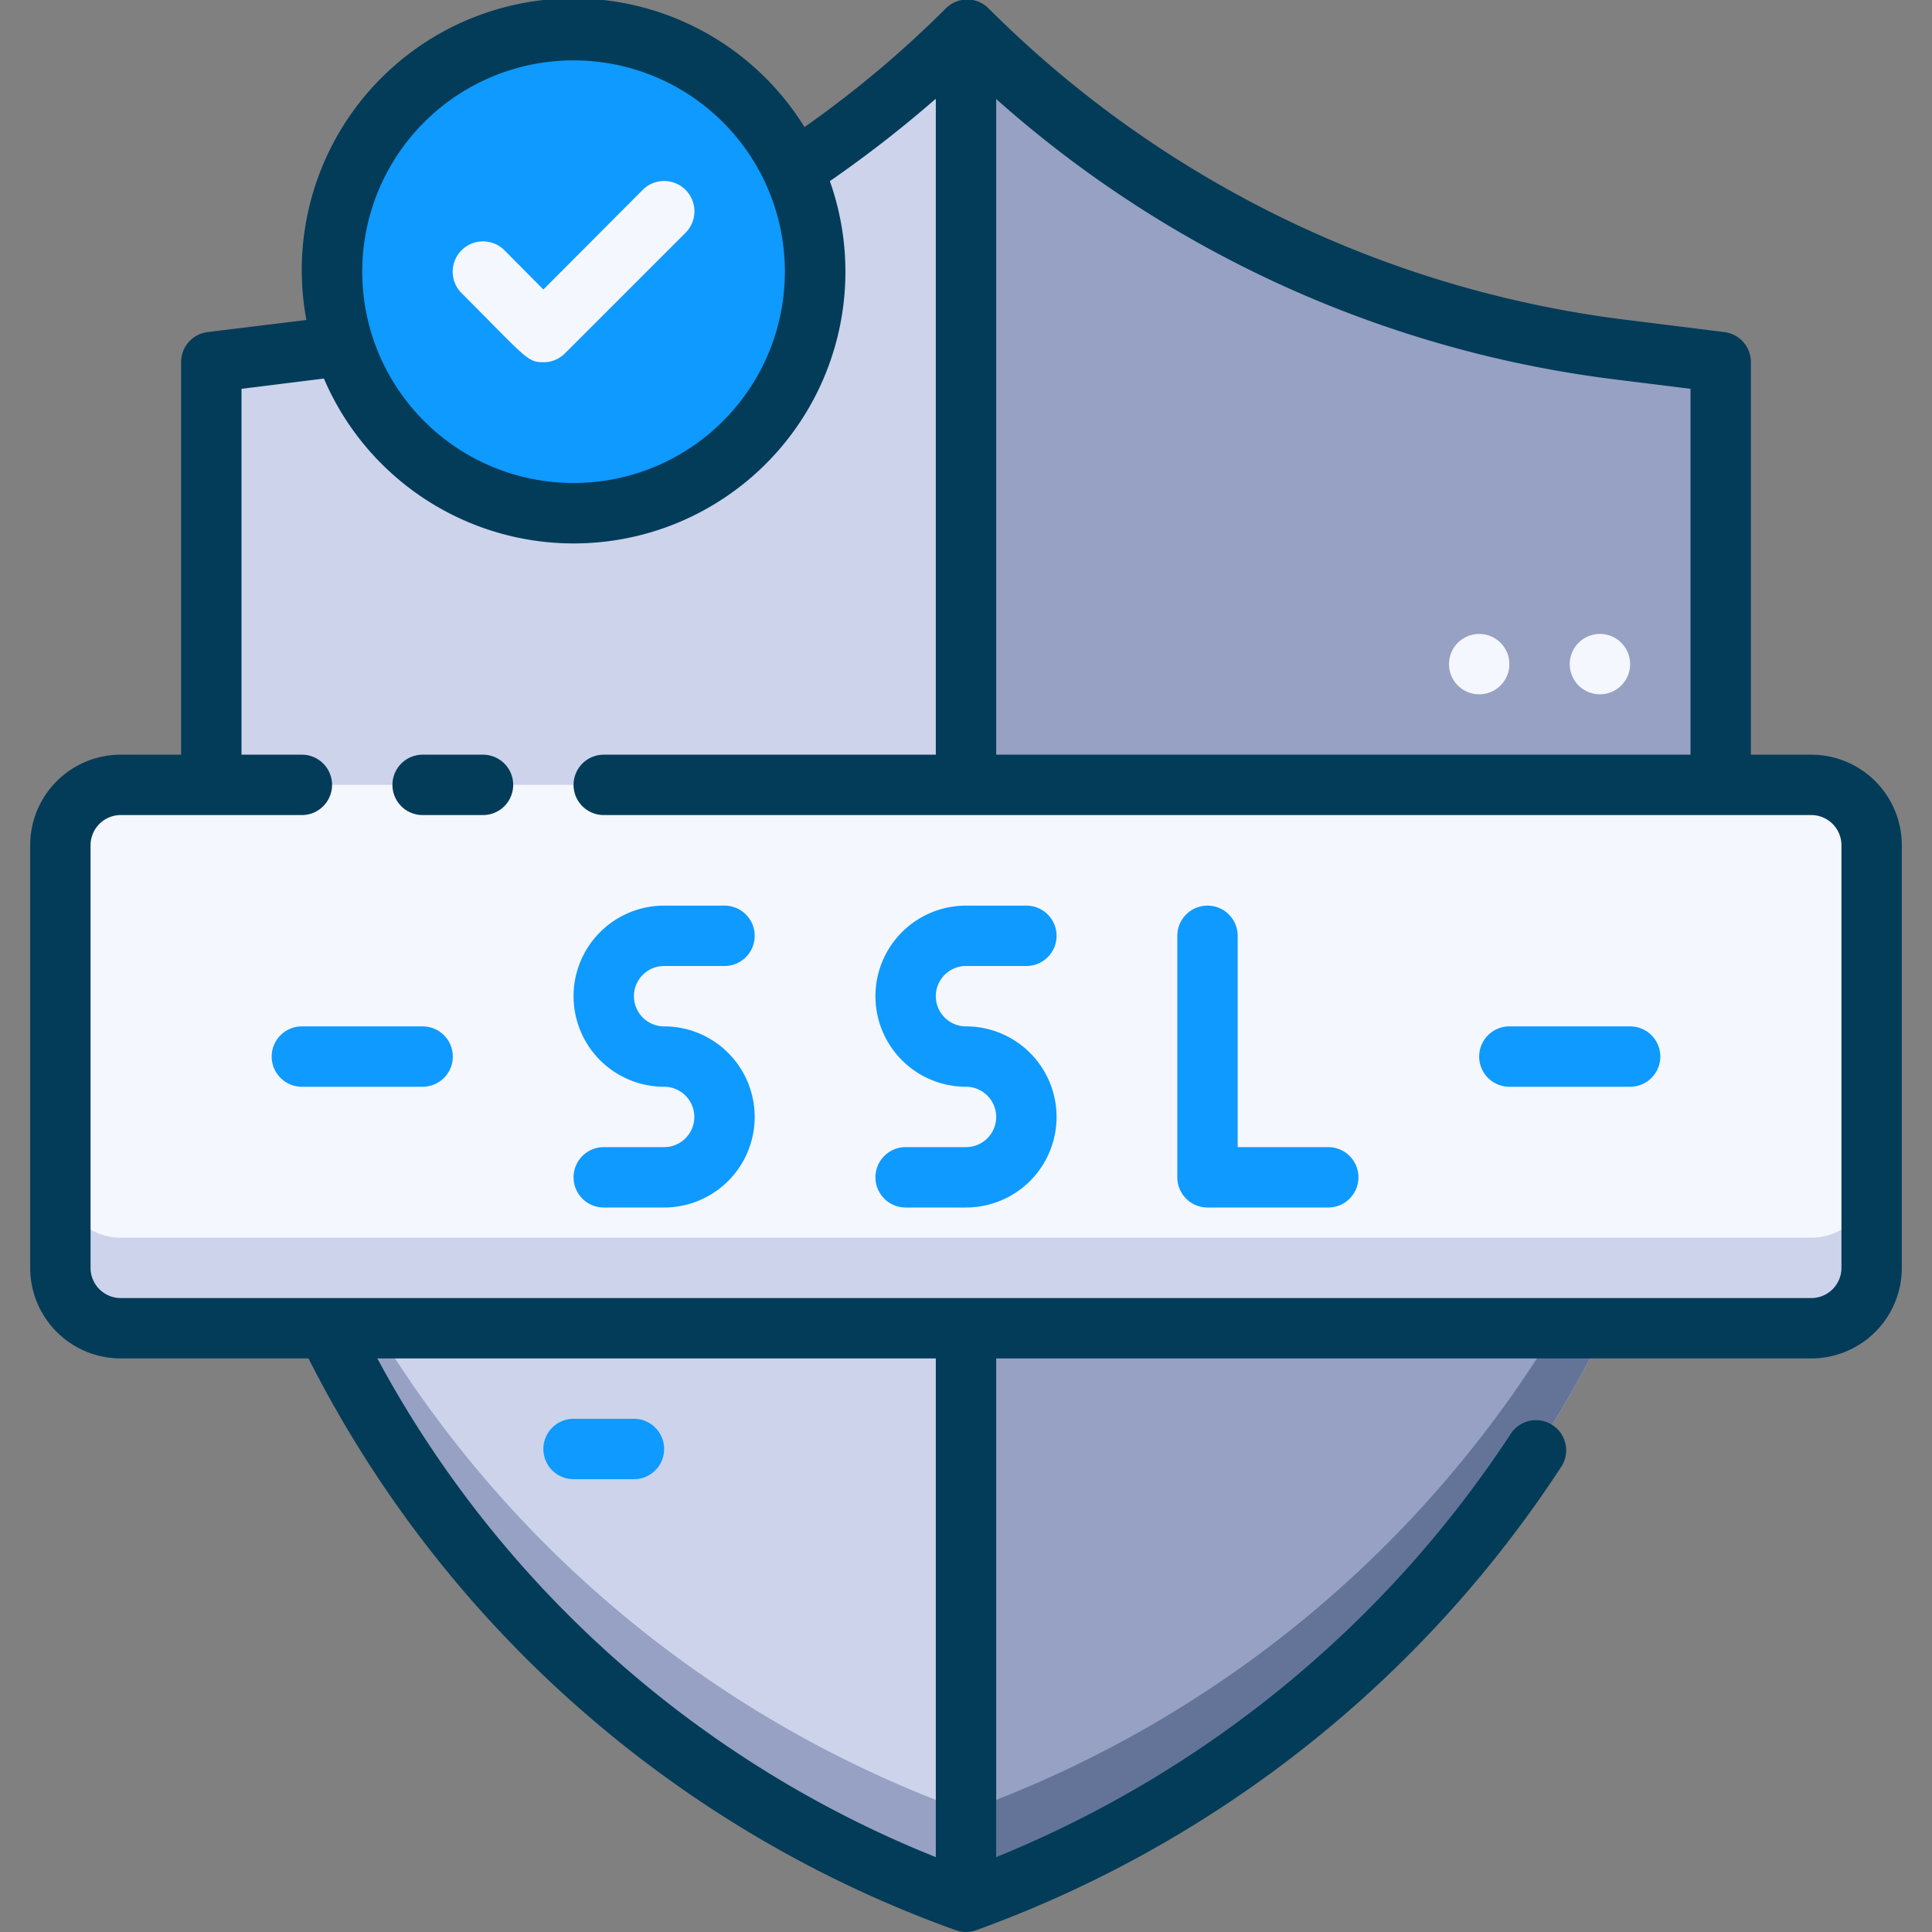 <svg xmlns="http://www.w3.org/2000/svg" version="1.1" xmlns:xlink="http://www.w3.org/1999/xlink" width="512" height="512" x="0" y="0" viewBox="0 0 64 64" style="enable-background:new 0 0 512 512" xml:space="preserve" class=""><rect x="0" y="0" width="64" height="64" fill="#808080" stroke="none"/><g><path fill="#CCD3EB" d="M57 12v15.43A37.81 37.81 0 0 1 32 63 37.8 37.8 0 0 1 7 27.43V12l3.37-.42A37.07 37.07 0 0 0 32 1a37.05 37.05 0 0 0 21.63 10.58z" opacity="1" data-original="#ccd3eb"></path><path fill="#96A1C3" d="M32 60A37.81 37.81 0 0 1 7 24.43v3A37.81 37.81 0 0 0 32 63a37.81 37.81 0 0 0 25-35.57v-3A37.81 37.81 0 0 1 32 60z" opacity="1" data-original="#96a1c3"></path><path fill="#96A1C3" d="M57 12v15.43A37.81 37.81 0 0 1 32 63V1a37.18 37.18 0 0 0 9.93 7.09C48 11.06 52.54 11.44 57 12z" opacity="1" data-original="#96a1c3"></path><path fill="#647499" d="M32 60v3a37.81 37.81 0 0 0 25-35.57v-3A37.81 37.81 0 0 1 32 60z" opacity="1" data-original="#647499"></path><rect width="60" height="18" x="2" y="26" fill="#F5F7FF" rx="2" opacity="1" data-original="#f5f7ff"></rect><path fill="#CCD3EB" d="M60 41H4a2 2 0 0 1-2-2v3a2 2 0 0 0 2 2h56a2 2 0 0 0 2-2v-3a2 2 0 0 1-2 2z" opacity="1" data-original="#ccd3eb"></path><g fill="#0074FF"><path d="M22 32h2a1 1 0 0 0 0-2h-2a3 3 0 0 0 0 6 1 1 0 0 1 0 2h-2a1 1 0 0 0 0 2h2a3 3 0 0 0 0-6 1 1 0 0 1 0-2zM32 32h2a1 1 0 0 0 0-2h-2a3 3 0 0 0 0 6 1 1 0 0 1 0 2h-2a1 1 0 0 0 0 2h2a3 3 0 0 0 0-6 1 1 0 0 1 0-2zM44 38h-3v-7a1 1 0 0 0-2 0v8a1 1 0 0 0 1 1h4a1 1 0 0 0 0-2zM54 34h-4a1 1 0 0 0 0 2h4a1 1 0 0 0 0-2zM14 34h-4a1 1 0 0 0 0 2h4a1 1 0 0 0 0-2z" fill="#0e9aff" opacity="1" data-original="#0074ff" class=""></path></g><path fill="#F5F7FF" d="M53 21a1 1 0 1 0 1 1 1 1 0 0 0-1-1zM49 21a1 1 0 1 0 1 1 1 1 0 0 0-1-1z" opacity="1" data-original="#f5f7ff"></path><path fill="#0e9aff" d="M21 49h-2a1 1 0 0 1 0-2h2a1 1 0 0 1 0 2z" opacity="1" data-original="#0074ff" class=""></path><circle cx="19" cy="9" r="8" fill="#0e9aff" opacity="1" data-original="#0074ff" class=""></circle><path fill="#033C59" d="M60 25h-2V12a1 1 0 0 0-.88-1l-3.37-.42a36.13 36.13 0 0 1-21-10.3 1 1 0 0 0-1.42 0 35.53 35.53 0 0 1-4.68 3.93 9 9 0 0 0-16.5 6.39l-3.27.4A1 1 0 0 0 6 12v13H4a3 3 0 0 0-3 3v14a3 3 0 0 0 3 3h6.22a38.63 38.63 0 0 0 21.44 18.94 1 1 0 0 0 .68 0 39 39 0 0 0 19.41-15.4 1 1 0 0 0-1.68-1.08A37.1 37.1 0 0 1 33 61.52V45h27a3 3 0 0 0 3-3V28a3 3 0 0 0-3-3zm-6.49-12.43 2.49.31V25H33V3.28a37.82 37.82 0 0 0 20.51 9.29zM19 2a7 7 0 1 1-7 7 7 7 0 0 1 7-7zm12 59.52A36.35 36.35 0 0 1 12.5 45H31zM61 42a1 1 0 0 1-1 1H4a1 1 0 0 1-1-1V28a1 1 0 0 1 1-1h6a1 1 0 0 0 0-2H8V12.88l2.73-.34A9 9 0 0 0 27.49 6 39.57 39.57 0 0 0 31 3.27V25H20a1 1 0 0 0 0 2h40a1 1 0 0 1 1 1z" opacity="1" data-original="#033c59"></path><path fill="#033C59" d="M16 25h-2a1 1 0 0 0 0 2h2a1 1 0 0 0 0-2z" opacity="1" data-original="#033c59"></path><path fill="#F5F7FF" d="M18 12c-.54 0-.57-.15-2.71-2.29a1 1 0 0 1 1.42-1.42L18 9.59l3.29-3.3a1 1 0 1 1 1.42 1.42l-4 4A1 1 0 0 1 18 12z" opacity="1" data-original="#f5f7ff"></path></g></svg>